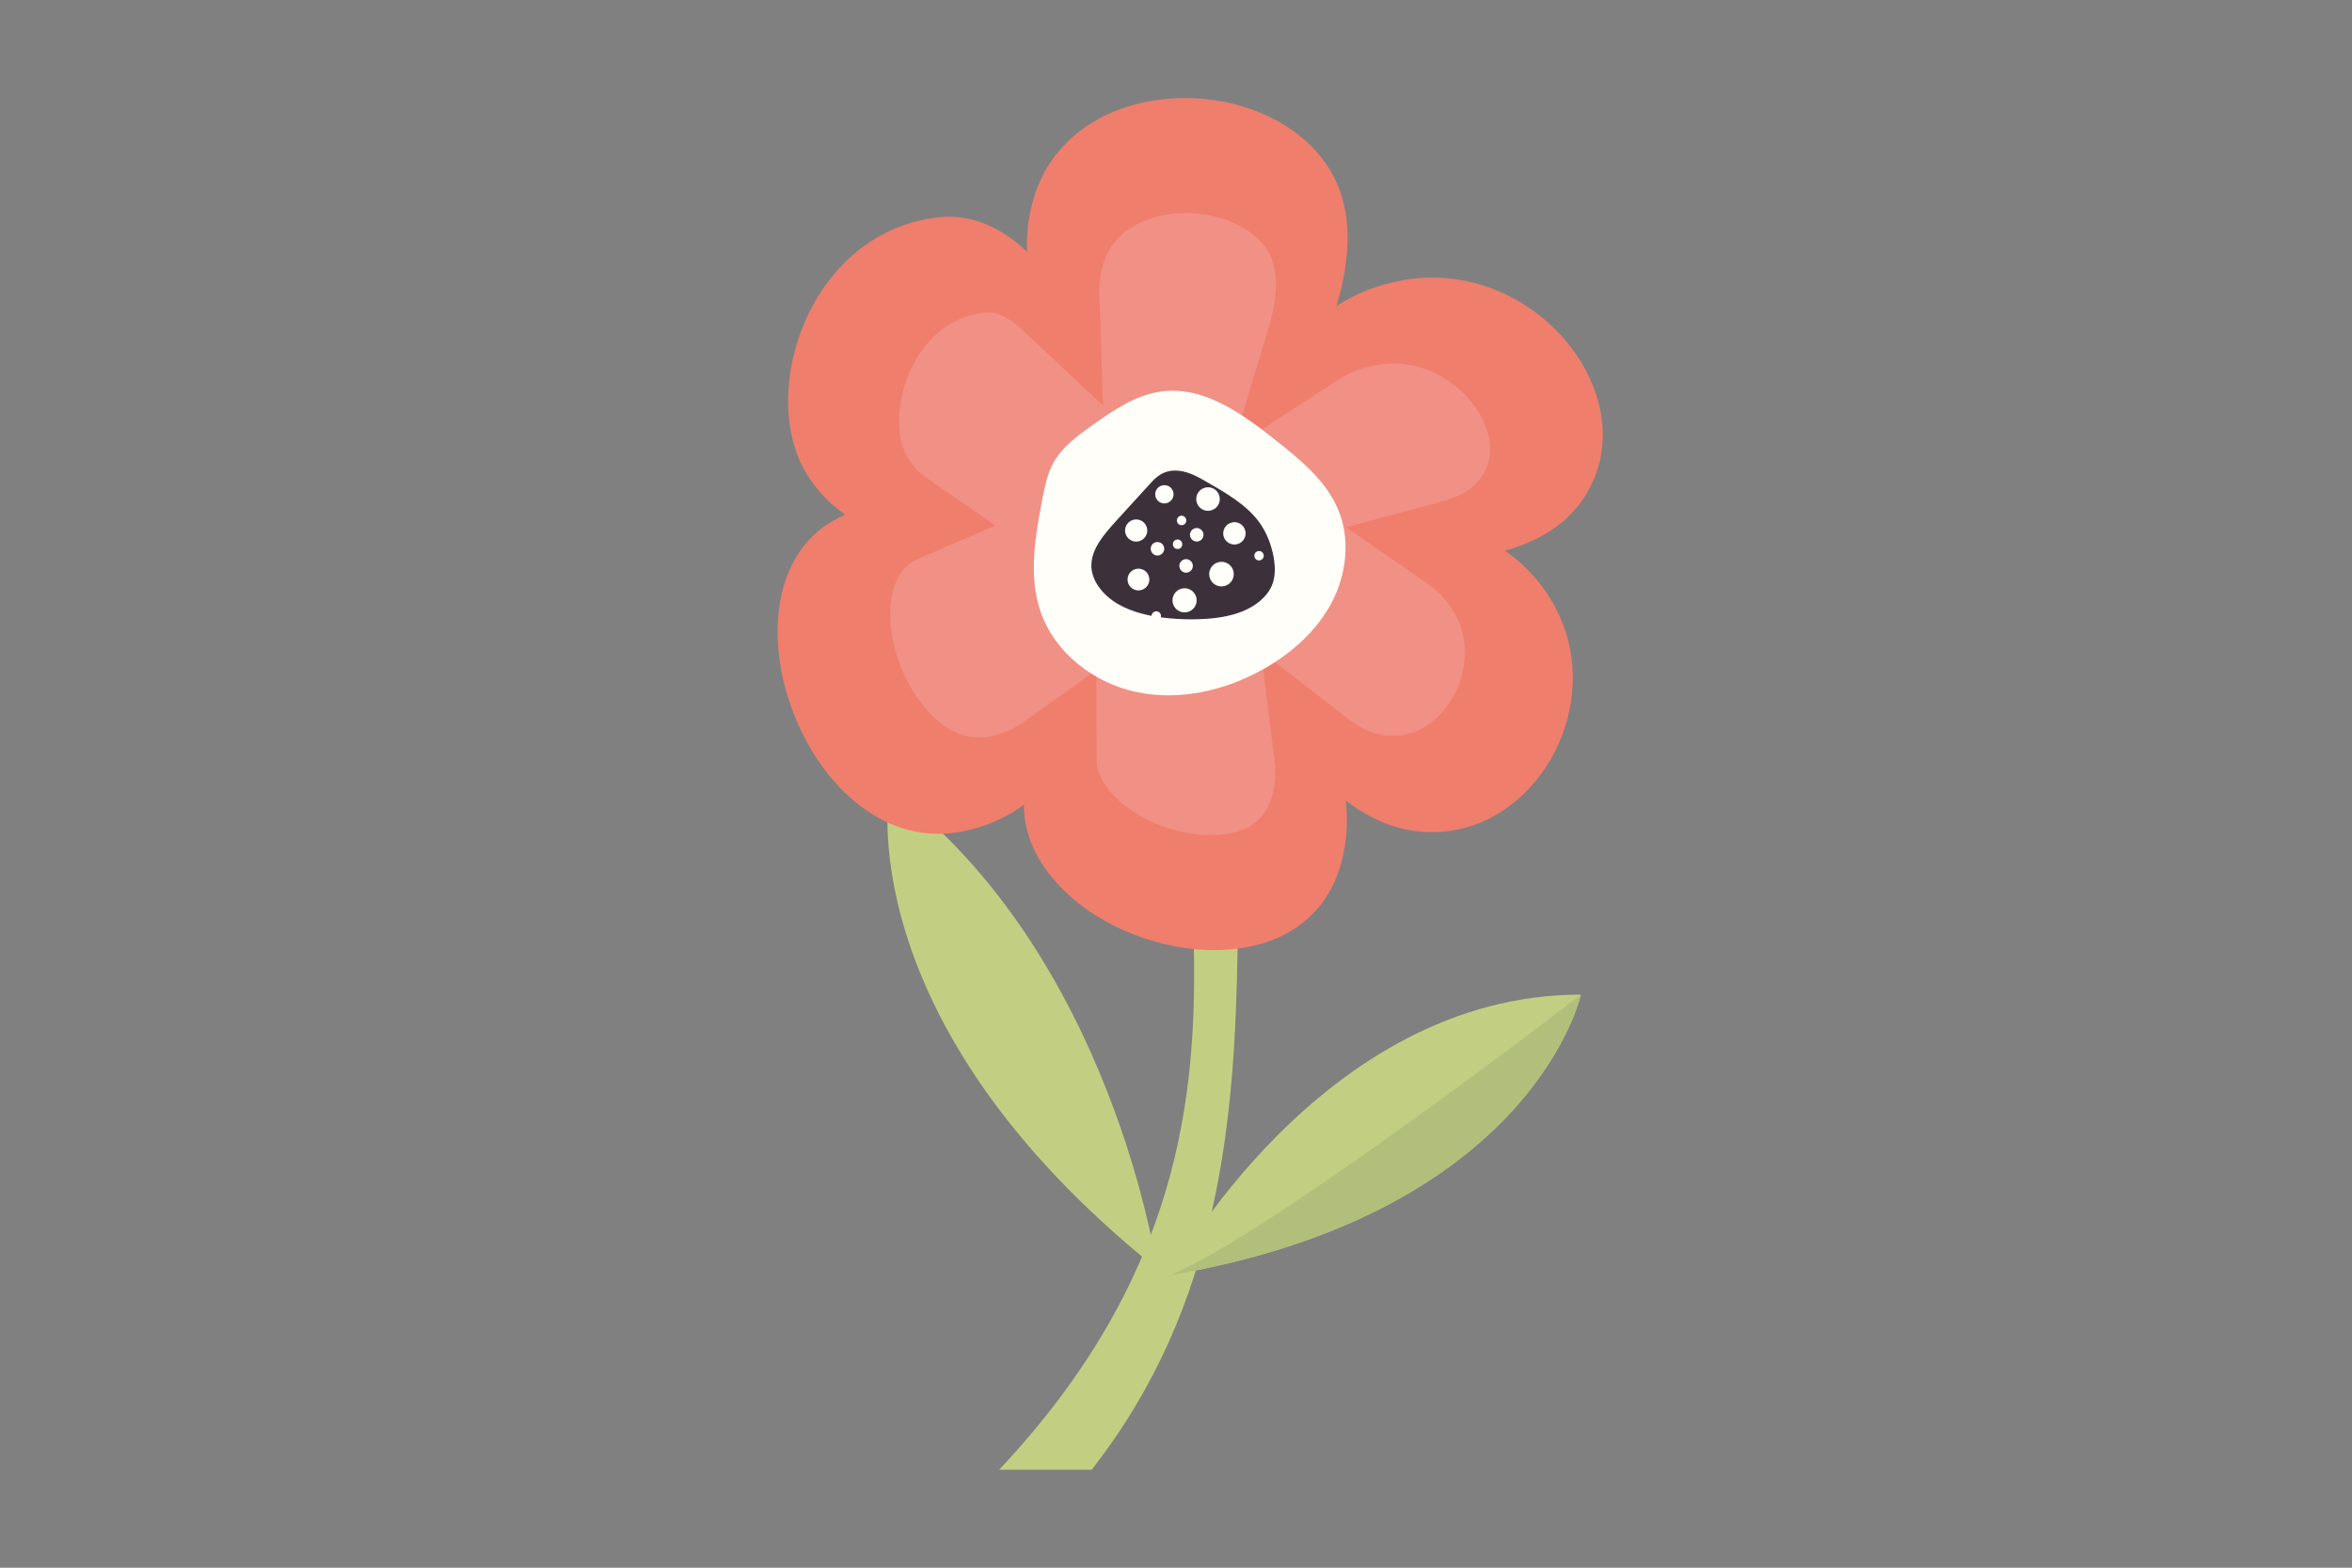 <svg xmlns="http://www.w3.org/2000/svg" xmlns:xlink="http://www.w3.org/1999/xlink" viewBox="0 0 1700.8 1133.9" xmlns:v="https://vecta.io/nano"><rect x="0" y="0" width="1700.8" height="1133.9" fill="#808080" stroke="none"/><g fill="#c2cf82"><path d="M836.8 917.8s-32.1-226.7-193.5-348.1c0 0-32.3 167.1 193.5 348.1z"/><path d="M789.4 1063c187.1-238.6 40.4-544.7 162.1-682.6l-51.5 1.5C779 539.4 981.9 787.3 722.5 1063h66.9z"/></g><path d="M1145.2 360.3c47.3-71.2-34.3-175-130.9-157.6-19 3.4-34.8 10.1-47.9 18.7 9.8-32.5 12.9-67.8-3.5-96.5-42.4-74.3-187.6-75.4-215.5 18.7-3.9 13.1-5.3 26-4.8 38.4-17.8-16.7-39-27.5-63.4-24.9-93.4 9.9-132.2 126.2-95.8 185.8 7.6 12.3 17.1 21.9 27.8 29.3-13.1 5.7-24.7 14.4-33.4 27.5-47.3 71.2 19.7 219.4 116.4 202 17.9-3.2 33.2-10.2 46.2-19.5 0 12.4 3.1 25.3 10.5 38.3 42.4 74.3 190.4 100.1 218.3 6 4.9-16.7 5.8-32.6 3.9-47.5 16.5 12.7 35.9 21.8 58.2 22.8 85.4 3.9 142.9-110.5 78.3-184.4-6.7-7.7-13.9-14-21.4-19.1 22.9-6.4 43.7-17.9 57-38z" fill="#ef7e6c"/><path d="M875.2 604c-31.1 0-65.2-17.2-77.8-39.1-3-5.2-4.4-10.2-4.4-15.7l-.2-64.5-52.5 37.5c-7.7 5.5-16 9-25.2 10.7a43.44 43.44 0 0 1-7.1.6c-18.8 0-37.8-14.7-51-39.2-15.2-28.3-17.6-61.8-5.8-79.5 3.3-4.9 7.5-8.4 13.4-10.9l55.2-23.8-49.4-34.2c-5.8-4-10.3-8.7-13.8-14.6-9.6-15.7-8.5-42.8 2.8-65.7 6.6-13.4 22.2-36.3 52.5-39.5.8-.1 1.7-.1 2.5-.1 7.5 0 15.7 4.1 24.4 12.2l58.8 55-2.6-80.4c-.2-7.6.6-14.6 2.7-21.6 8.1-27.3 36.2-37.1 59.7-37.1 26.2 0 50.3 11.4 60 28.4 8.9 15.7 4.9 38.4 0 54.7L891 324.5l76.5-49.7c8.3-5.4 17.4-8.9 27.9-10.8 4-.7 8.1-1.1 12.1-1.1 29.7 0 53.3 19.3 63.6 38.4 4.9 9.1 11.5 26.9.4 43.5-5.5 8.3-14.9 14.2-28.7 17.9l-69.3 18.7 59 40.9c4.4 3 8.3 6.5 11.8 10.6 23.9 27.3 13 57.4 9.1 66-7.3 16.1-23.3 33.4-46.1 33.4h-2.1c-10.2-.5-20-4.5-30-12.2l-63.3-48.9 9.8 79.4c1.1 9 .4 17.6-2.2 26.3-5.3 18-20.2 27.1-44.3 27.1z" fill="#f19085"/><path d="M761.7 334.8c-4.4 8.1-6.2 17.3-8 26.4-5.1 26.9-10.1 55.2-1.3 81 10.2 29.9 38.4 51.7 69.2 58.3 30.9 6.6 63.6-.8 91.2-16.1 20.4-11.3 38.7-27.3 49.8-47.9s14.1-46 5.2-67.6c-8.7-21.1-27.3-36.2-45.2-50.4-24.1-19.1-51.9-39.4-82.5-35.4-18.7 2.4-34.9 13.6-50.3 24.5-10.6 7.6-21.7 15.6-28.1 27.2z" fill="#fffef9"/><path d="M909.9 376.8c-9.2-12.1-23.8-20.5-37.9-28.6-4.4-2.5-8.8-5-13.7-6.5-5-1.5-10.6-2-15.5-.2-5.1 1.8-8.7 5.6-12 9.3l-23.6 25.9c-8.7 9.6-17.8 20-18 32-.1 11.1 8 21.5 18.9 28 10.9 6.4 24.3 9.3 37.5 10.5 7.4.7 14.9.9 22.4.6 10.5-.4 21-1.8 30.4-5.6s17.6-10.2 21.2-18.4c2.8-6.4 2.6-13.5 1.5-20.3-1.7-9.6-5.2-18.8-11.2-26.7z" fill="#3c313b"/><g fill="#fffef9"><path d="M825.7 376.8c3.8 2.3 5.1 7.2 2.8 11s-7.2 5.1-11 2.8-5.1-7.2-2.8-11 7.2-5 11-2.8zm52.2-23.2c4 2.4 5.4 7.6 3 11.7-2.4 4-7.6 5.4-11.7 3-4-2.4-5.4-7.6-3-11.7 2.4-4 7.6-5.4 11.7-3zm18.9 25.2c3.8 2.3 5.1 7.2 2.8 11.1-2.3 3.8-7.2 5.1-11.1 2.8s-5.1-7.2-2.8-11.1c2.3-3.8 7.3-5.1 11.1-2.8z"/><circle transform="matrix(.969 -.246 .246 .969 -74.985 230.571)" cx="883.6" cy="414.9" r="8.9"/><path d="M861.1 426.7c4.1 2.5 5.5 7.8 3 12-2.5 4.1-7.8 5.5-12 3-4.1-2.5-5.5-7.8-3-12 2.5-4.1 7.9-5.5 12-3zm-33.8-14.3c3.7 2.2 5 7.1 2.7 10.8-2.2 3.7-7.1 5-10.8 2.7-3.7-2.2-5-7.1-2.7-10.8 2.2-3.7 7-4.9 10.8-2.7zm18.1-60.6c3.1 1.9 4.2 5.9 2.3 9.1-1.9 3.1-5.9 4.2-9.1 2.3-3.1-1.9-4.2-5.9-2.3-9.1 1.9-3.1 5.9-4.1 9.1-2.3zm-5.9 40.9c2.3 1.4 3.1 4.4 1.7 6.7s-4.4 3.1-6.7 1.7-3.1-4.4-1.7-6.7c1.3-2.3 4.3-3 6.7-1.7zm28.4-10.1c2.3 1.4 3.1 4.4 1.7 6.7s-4.4 3.1-6.7 1.7-3.1-4.4-1.7-6.7c1.3-2.3 4.3-3.1 6.7-1.7z"/><use xlink:href="#B"/><use xlink:href="#B" x="44.3" y="-16.7"/><use xlink:href="#C"/><path d="M853.3 390.7c1.6 1 2.1 3 1.2 4.7s-3 2.1-4.7 1.2c-1.6-1-2.1-3-1.2-4.7 1-1.7 3.1-2.2 4.7-1.2z"/><use xlink:href="#C" x="-74.3" y="43.6"/><path d="M860.2 405.1c2.3 1.4 3.1 4.4 1.7 6.7s-4.4 3.1-6.7 1.7-3.1-4.4-1.7-6.7 4.4-3.1 6.7-1.7z"/></g><path d="M846.1 922.3s109.3-203.2 297.1-202.9c0 0-34.7 158.1-297.1 202.9z" fill="#c2cf82"/><path d="M1143.2 719.4S917.9 893.2 846.1 922.3c262.4-44.8 297.1-202.9 297.1-202.9z" fill="#b1bf7b"/><defs ><path id="B" d="M856.2 373.5c1.6 1 2.1 3 1.2 4.7-1 1.6-3 2.1-4.7 1.2-1.6-1-2.1-3-1.2-4.7 1-1.7 3.1-2.2 4.7-1.2z"/><path id="C" d="M912.2 399c1.6 1 2.1 3 1.2 4.7-1 1.6-3 2.1-4.7 1.2-1.6-1-2.1-3-1.2-4.7 1-1.6 3.1-2.1 4.7-1.2z"/></defs></svg>